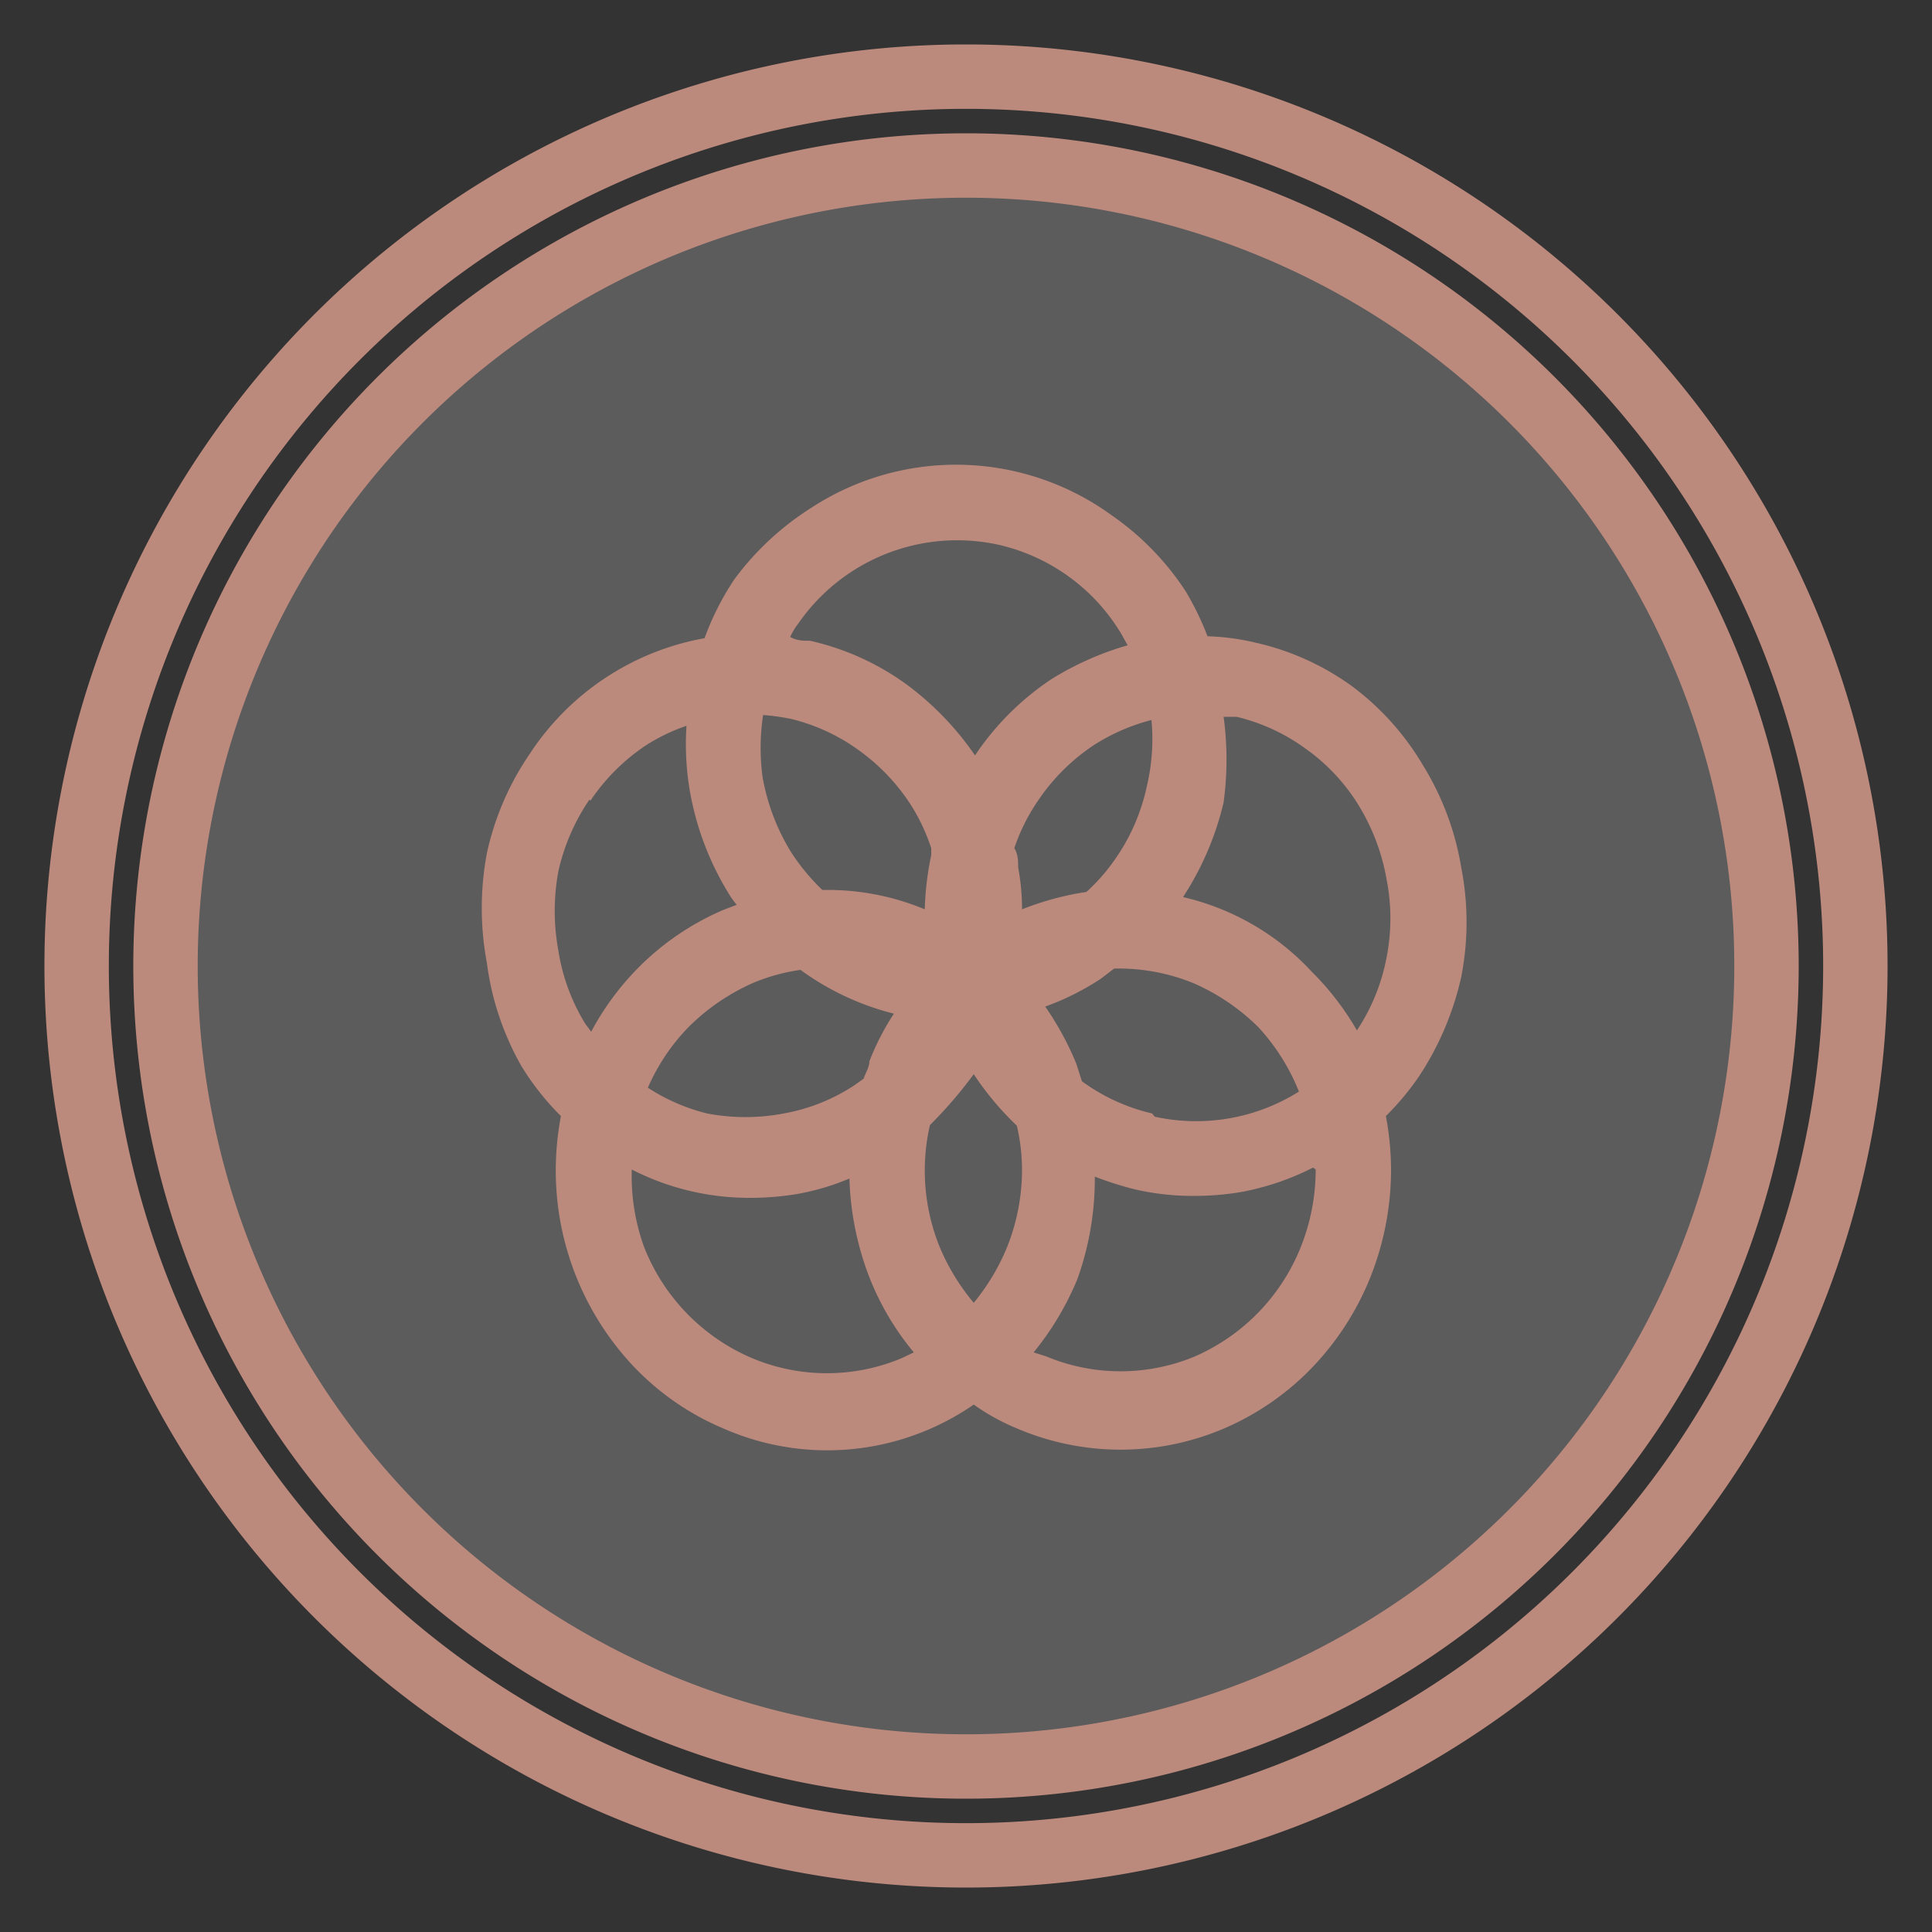 <svg xmlns="http://www.w3.org/2000/svg" viewBox="0 0 30 30"><rect x="0" y="0" width="30" height="30" fill="#333333" stroke="none"/><defs><style>.cls-2{fill:none;stroke:#bc8a7d;stroke-miterlimit:10}</style></defs><g id="レイヤー_1" data-name="レイヤー 1"><path d="M30 15A15 15 0 1 1 15 0a15 15 0 0 1 15 15Z" style="fill:none"/><path class="cls-2" d="M28.81 15A13.81 13.81 0 1 1 15 1.19 13.81 13.81 0 0 1 28.81 15Z"/><path d="M27.43 15A12.43 12.43 0 1 1 15 2.57 12.43 12.43 0 0 1 27.43 15Z" style="fill:#fff;fill-opacity:.2"/><path class="cls-2" d="M27.43 15A12.43 12.43 0 1 1 15 2.57 12.43 12.43 0 0 1 27.43 15Z"/><path d="M8.1 16.56a4.13 4.13 0 0 0 .61.77 4.58 4.58 0 0 0-.08.83 4.43 4.43 0 0 0 1.23 3.08 4.14 4.14 0 0 0 1.37.94 4 4 0 0 0 3.89-.37 3.36 3.36 0 0 0 .67.37 4.09 4.09 0 0 0 3.22 0 4.2 4.2 0 0 0 1.36-.94 4.38 4.38 0 0 0 .91-1.41 4.51 4.51 0 0 0 .32-1.67 4.58 4.58 0 0 0-.08-.83 4.23 4.23 0 0 0 .51-.61 4.63 4.63 0 0 0 .66-1.55 4.42 4.42 0 0 0 0-1.7 4.37 4.37 0 0 0-.59-1.58 4.18 4.18 0 0 0-1.1-1.23 4.07 4.07 0 0 0-1.5-.68 3.66 3.66 0 0 0-.75-.1 4.52 4.52 0 0 0-.34-.7A4.28 4.28 0 0 0 17.26 8a4.11 4.11 0 0 0-4.67-.11A4.41 4.41 0 0 0 11.4 9a4.32 4.32 0 0 0-.46.91 4.11 4.11 0 0 0-2.71 1.79 4.38 4.38 0 0 0-.67 1.55 4.62 4.62 0 0 0 0 1.7 4.37 4.37 0 0 0 .54 1.61Zm1.07-4.13a3.13 3.13 0 0 1 .85-.85 2.91 2.91 0 0 1 .64-.31 4.31 4.31 0 0 0 .05 1 4.52 4.52 0 0 0 .59 1.58 1.43 1.43 0 0 0 .14.2l-.21.08a4.17 4.17 0 0 0-1.37.95 4.26 4.26 0 0 0-.68.94l-.09-.12a3.08 3.08 0 0 1-.42-1.14 3.39 3.39 0 0 1 0-1.23 3.23 3.23 0 0 1 .48-1.11Zm3.2-2.71a3 3 0 0 1 3.14-1.26 3 3 0 0 1 1.9 1.38l.1.18a4.7 4.7 0 0 0-1.19.53 4.28 4.28 0 0 0-1.18 1.18 4.62 4.62 0 0 0-1.06-1.1 4.07 4.07 0 0 0-1.5-.68c-.1 0-.21 0-.31-.06a1.06 1.06 0 0 1 .12-.2Zm8.06 8.44a3.24 3.24 0 0 1-.23 1.2 3.11 3.11 0 0 1-1.64 1.7 3 3 0 0 1-2.32 0l-.19-.06a4.53 4.53 0 0 0 .68-1.14 4.61 4.61 0 0 0 .27-1.59 5.1 5.1 0 0 0 .63.2 4 4 0 0 0 .91.1 4.4 4.4 0 0 0 .73-.06 4.12 4.12 0 0 0 1.12-.38Zm-10.62 0a4 4 0 0 0 1.84.44 4.4 4.4 0 0 0 .73-.06 3.78 3.78 0 0 0 .81-.24 4.62 4.62 0 0 0 .32 1.56 4.25 4.25 0 0 0 .68 1.14l-.19.09a3 3 0 0 1-2.32 0A3.11 3.11 0 0 1 10 19.36a3.24 3.24 0 0 1-.19-1.2Zm2-7.06a3.62 3.62 0 0 1 .46.06 3 3 0 0 1 1.08.5 3.13 3.13 0 0 1 .82.88 3 3 0 0 1 .29.63s0 .08 0 .11a4.6 4.6 0 0 0-.1.84 3.91 3.91 0 0 0-1.59-.3 3.25 3.25 0 0 1-.5-.61 3.33 3.33 0 0 1-.43-1.15 3.43 3.43 0 0 1 .01-.96Zm6.08 6.19a3 3 0 0 1-1.09-.5l-.09-.28a4.68 4.68 0 0 0-.48-.88 4.07 4.07 0 0 0 .86-.43l.21-.16a3.07 3.07 0 0 1 1.24.23 3.32 3.32 0 0 1 1 .68 3.26 3.26 0 0 1 .63 1 3 3 0 0 1-2.24.39Zm-7.19-1.35a3.32 3.32 0 0 1 1-.68 3 3 0 0 1 .73-.2 4.19 4.19 0 0 0 1.45.68 4 4 0 0 0-.38.74c0 .09-.06.18-.09.27l-.14.1a2.93 2.93 0 0 1-1.1.44 3.18 3.18 0 0 1-1.19 0 3 3 0 0 1-.92-.4 3.15 3.15 0 0 1 .64-.95Zm7.11-3.74a3.09 3.09 0 0 1-.48 1.12 2.92 2.92 0 0 1-.46.53 4.52 4.52 0 0 0-1 .27 3.49 3.49 0 0 0-.06-.65c0-.1 0-.2-.06-.3a3 3 0 0 1 .37-.74 3.13 3.13 0 0 1 .85-.85 3.08 3.08 0 0 1 .91-.4 3.17 3.17 0 0 1-.07 1.02Zm-3.22 7.16a3.16 3.16 0 0 1-.15-1.89 6.71 6.71 0 0 0 .68-.79 4.66 4.66 0 0 0 .67.8 3.08 3.08 0 0 1 .08.68 3.24 3.24 0 0 1-.23 1.2 3.35 3.35 0 0 1-.52.87 3.38 3.38 0 0 1-.53-.87Zm5.78-4.27a3.92 3.92 0 0 0-2-1.16 4.63 4.63 0 0 0 .63-1.47 4.94 4.94 0 0 0 0-1.33h.2a3 3 0 0 1 1.08.5 3 3 0 0 1 .82.88 3.28 3.28 0 0 1 .43 1.14 3.13 3.13 0 0 1 0 1.22 3.07 3.07 0 0 1-.46 1.13 4.3 4.3 0 0 0-.7-.91Z" style="fill:#bc8a7d"/></g></svg>